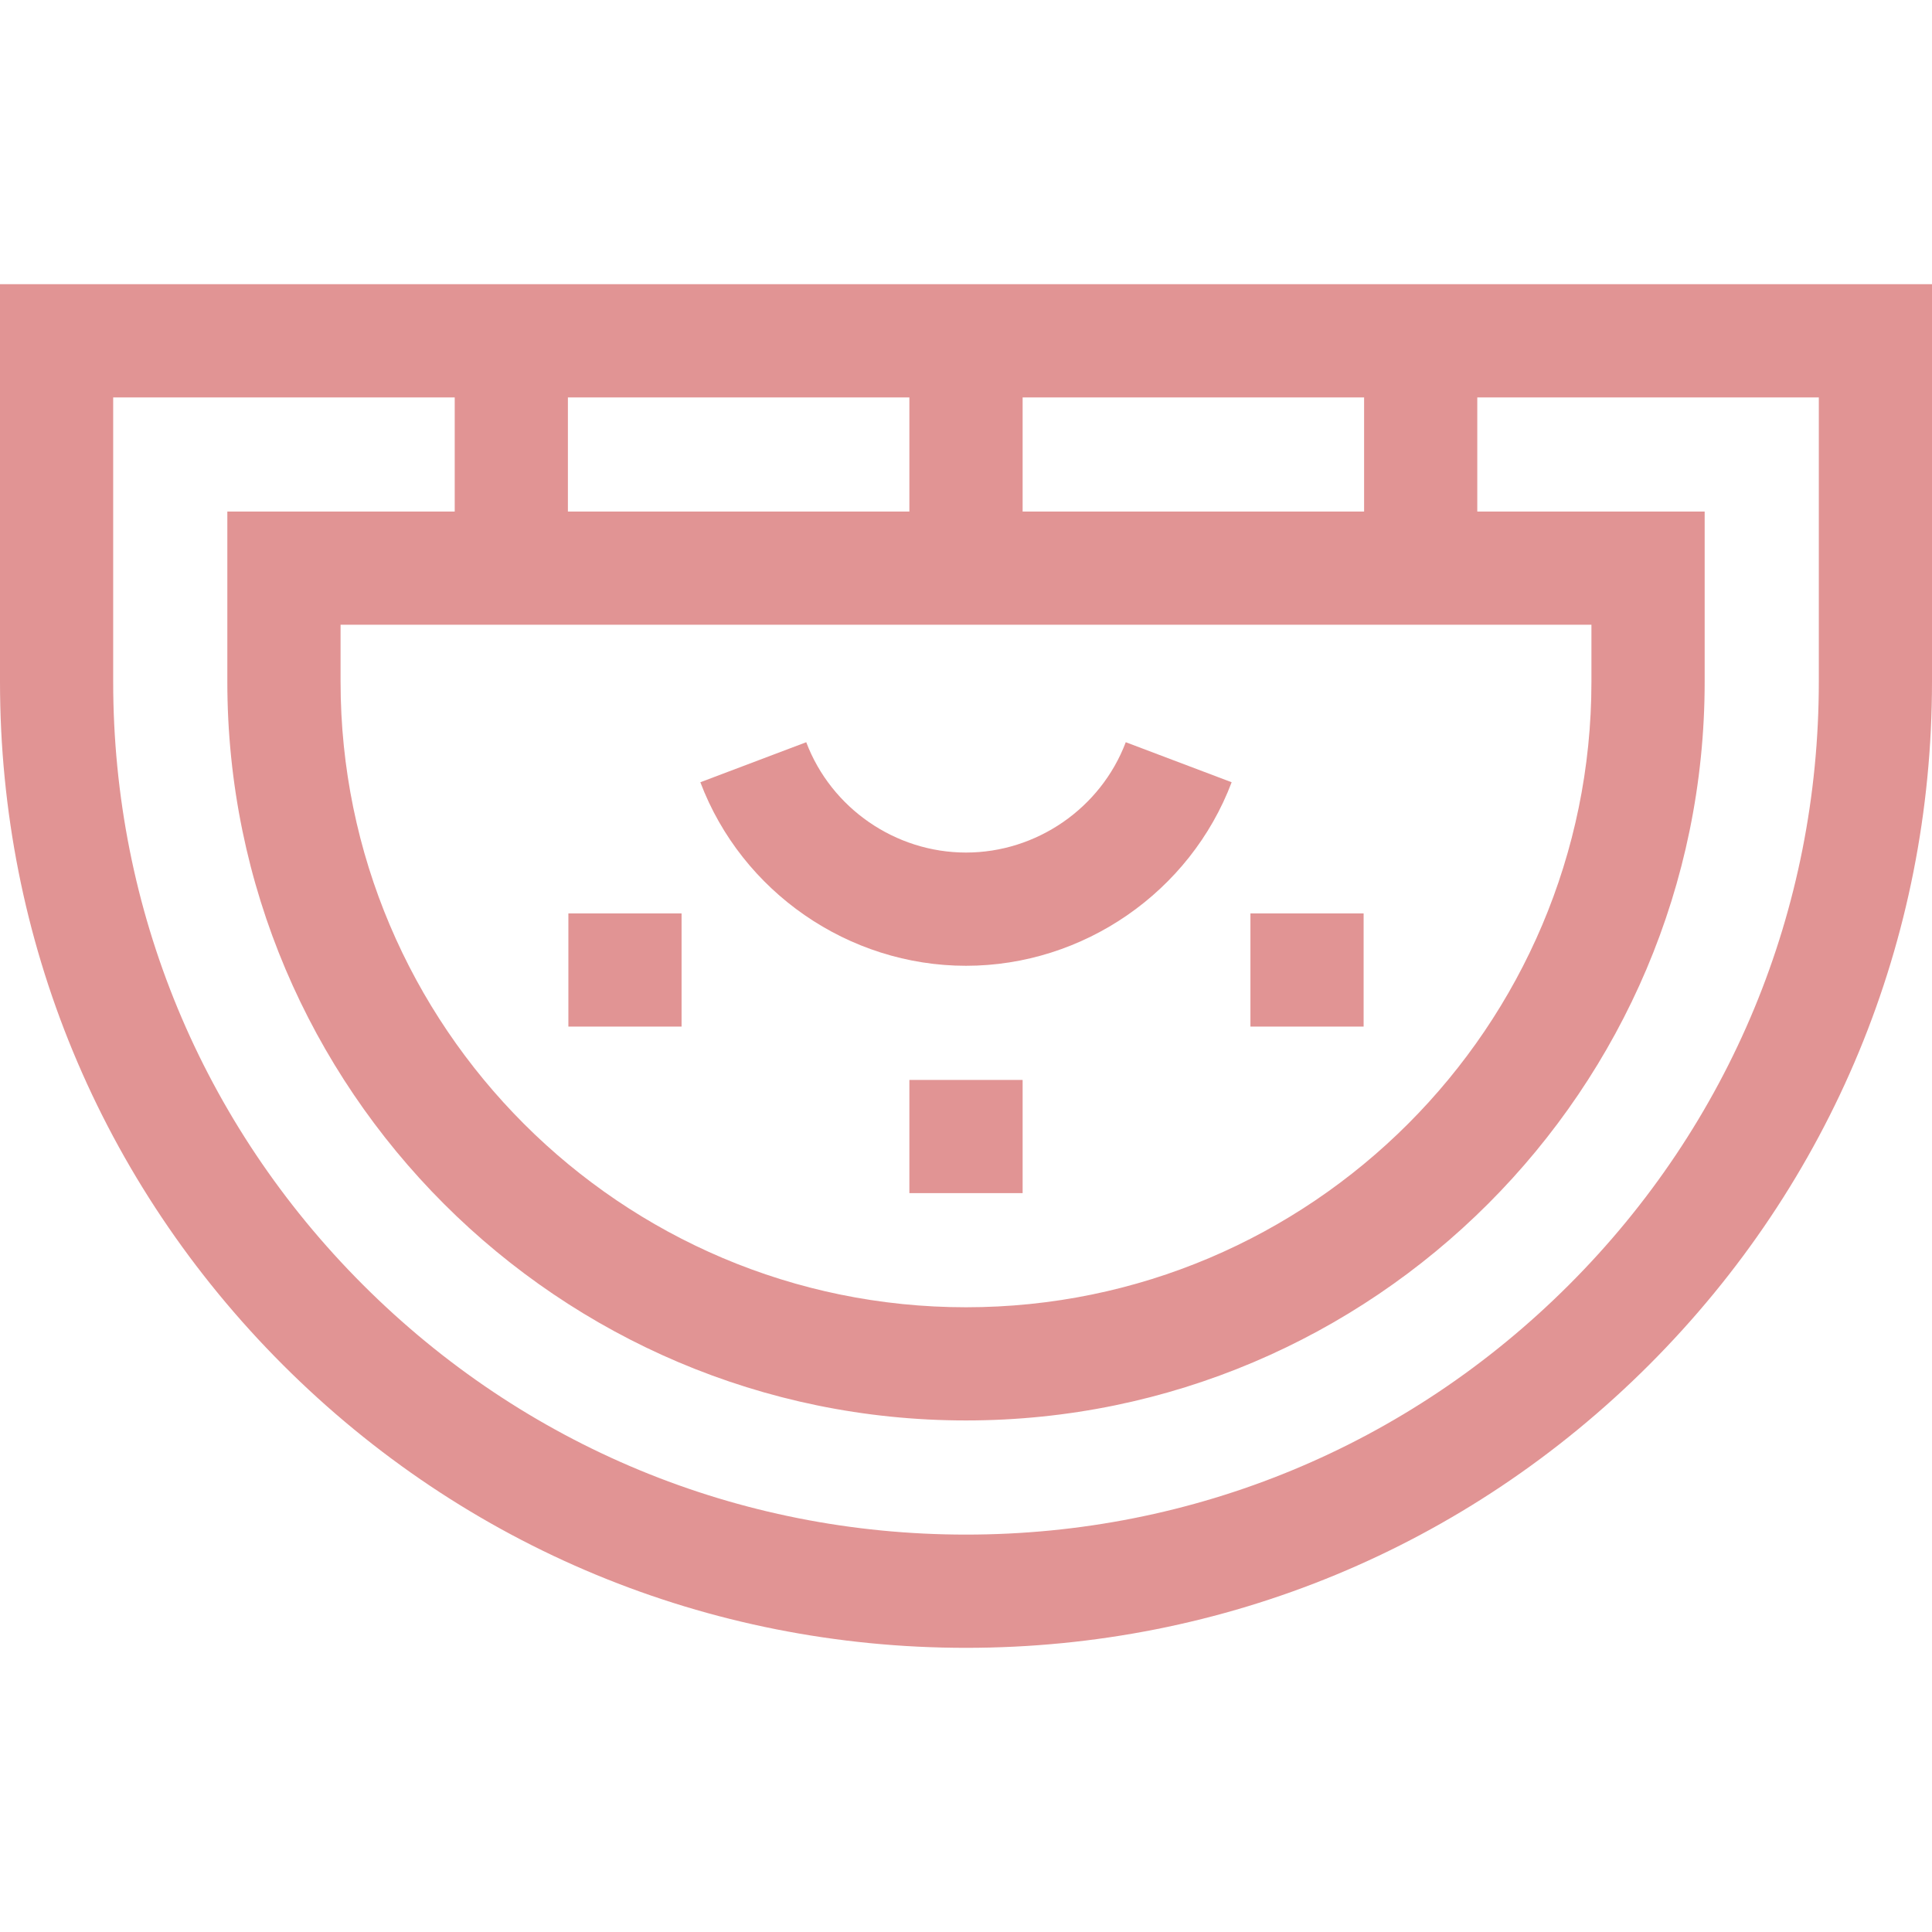 <svg width="36" height="36" viewBox="0 0 36 36" fill="none" xmlns="http://www.w3.org/2000/svg">
<path d="M16.945 20.123H19.055V22.232H16.945V20.123Z" fill="#E19494"/>
<path d="M23.3 17.02H25.409V19.129H23.3V17.02Z" fill="#E19494"/>
<path d="M10.591 17.02H12.7V19.129H10.591V17.02Z" fill="#E19494"/>
<path d="M0 5.295V12.705C0 17.513 1.872 22.033 5.272 25.433C8.672 28.832 13.192 30.705 18 30.705C22.808 30.705 27.328 28.832 30.728 25.433C34.128 22.033 36 17.513 36 12.705V5.295H0ZM10.582 9.532V7.405H16.945V9.532H10.582ZM29.654 11.641V12.705C29.654 19.131 24.426 24.359 18 24.359C11.574 24.359 6.346 19.131 6.346 12.705V11.641L29.654 11.641ZM19.055 9.532V7.405H25.418V9.532H19.055ZM33.891 12.705C33.891 16.949 32.238 20.94 29.236 23.941C26.235 26.942 22.245 28.595 18 28.595C13.755 28.595 9.765 26.942 6.764 23.941C3.762 20.94 2.109 16.949 2.109 12.705V7.405H8.473V9.532H4.236V12.705C4.236 20.294 10.411 26.468 18 26.468C25.589 26.468 31.764 20.294 31.764 12.705V9.532H27.527V7.405H33.891V12.705Z" fill="#E19494"/>
<path d="M18 17.996C20.187 17.996 22.177 16.621 22.95 14.576L20.977 13.83C20.512 15.06 19.316 15.886 18 15.886C16.684 15.886 15.488 15.06 15.023 13.83L13.05 14.576C13.823 16.621 15.812 17.996 18 17.996Z" fill="#E19494"/>
</svg>
